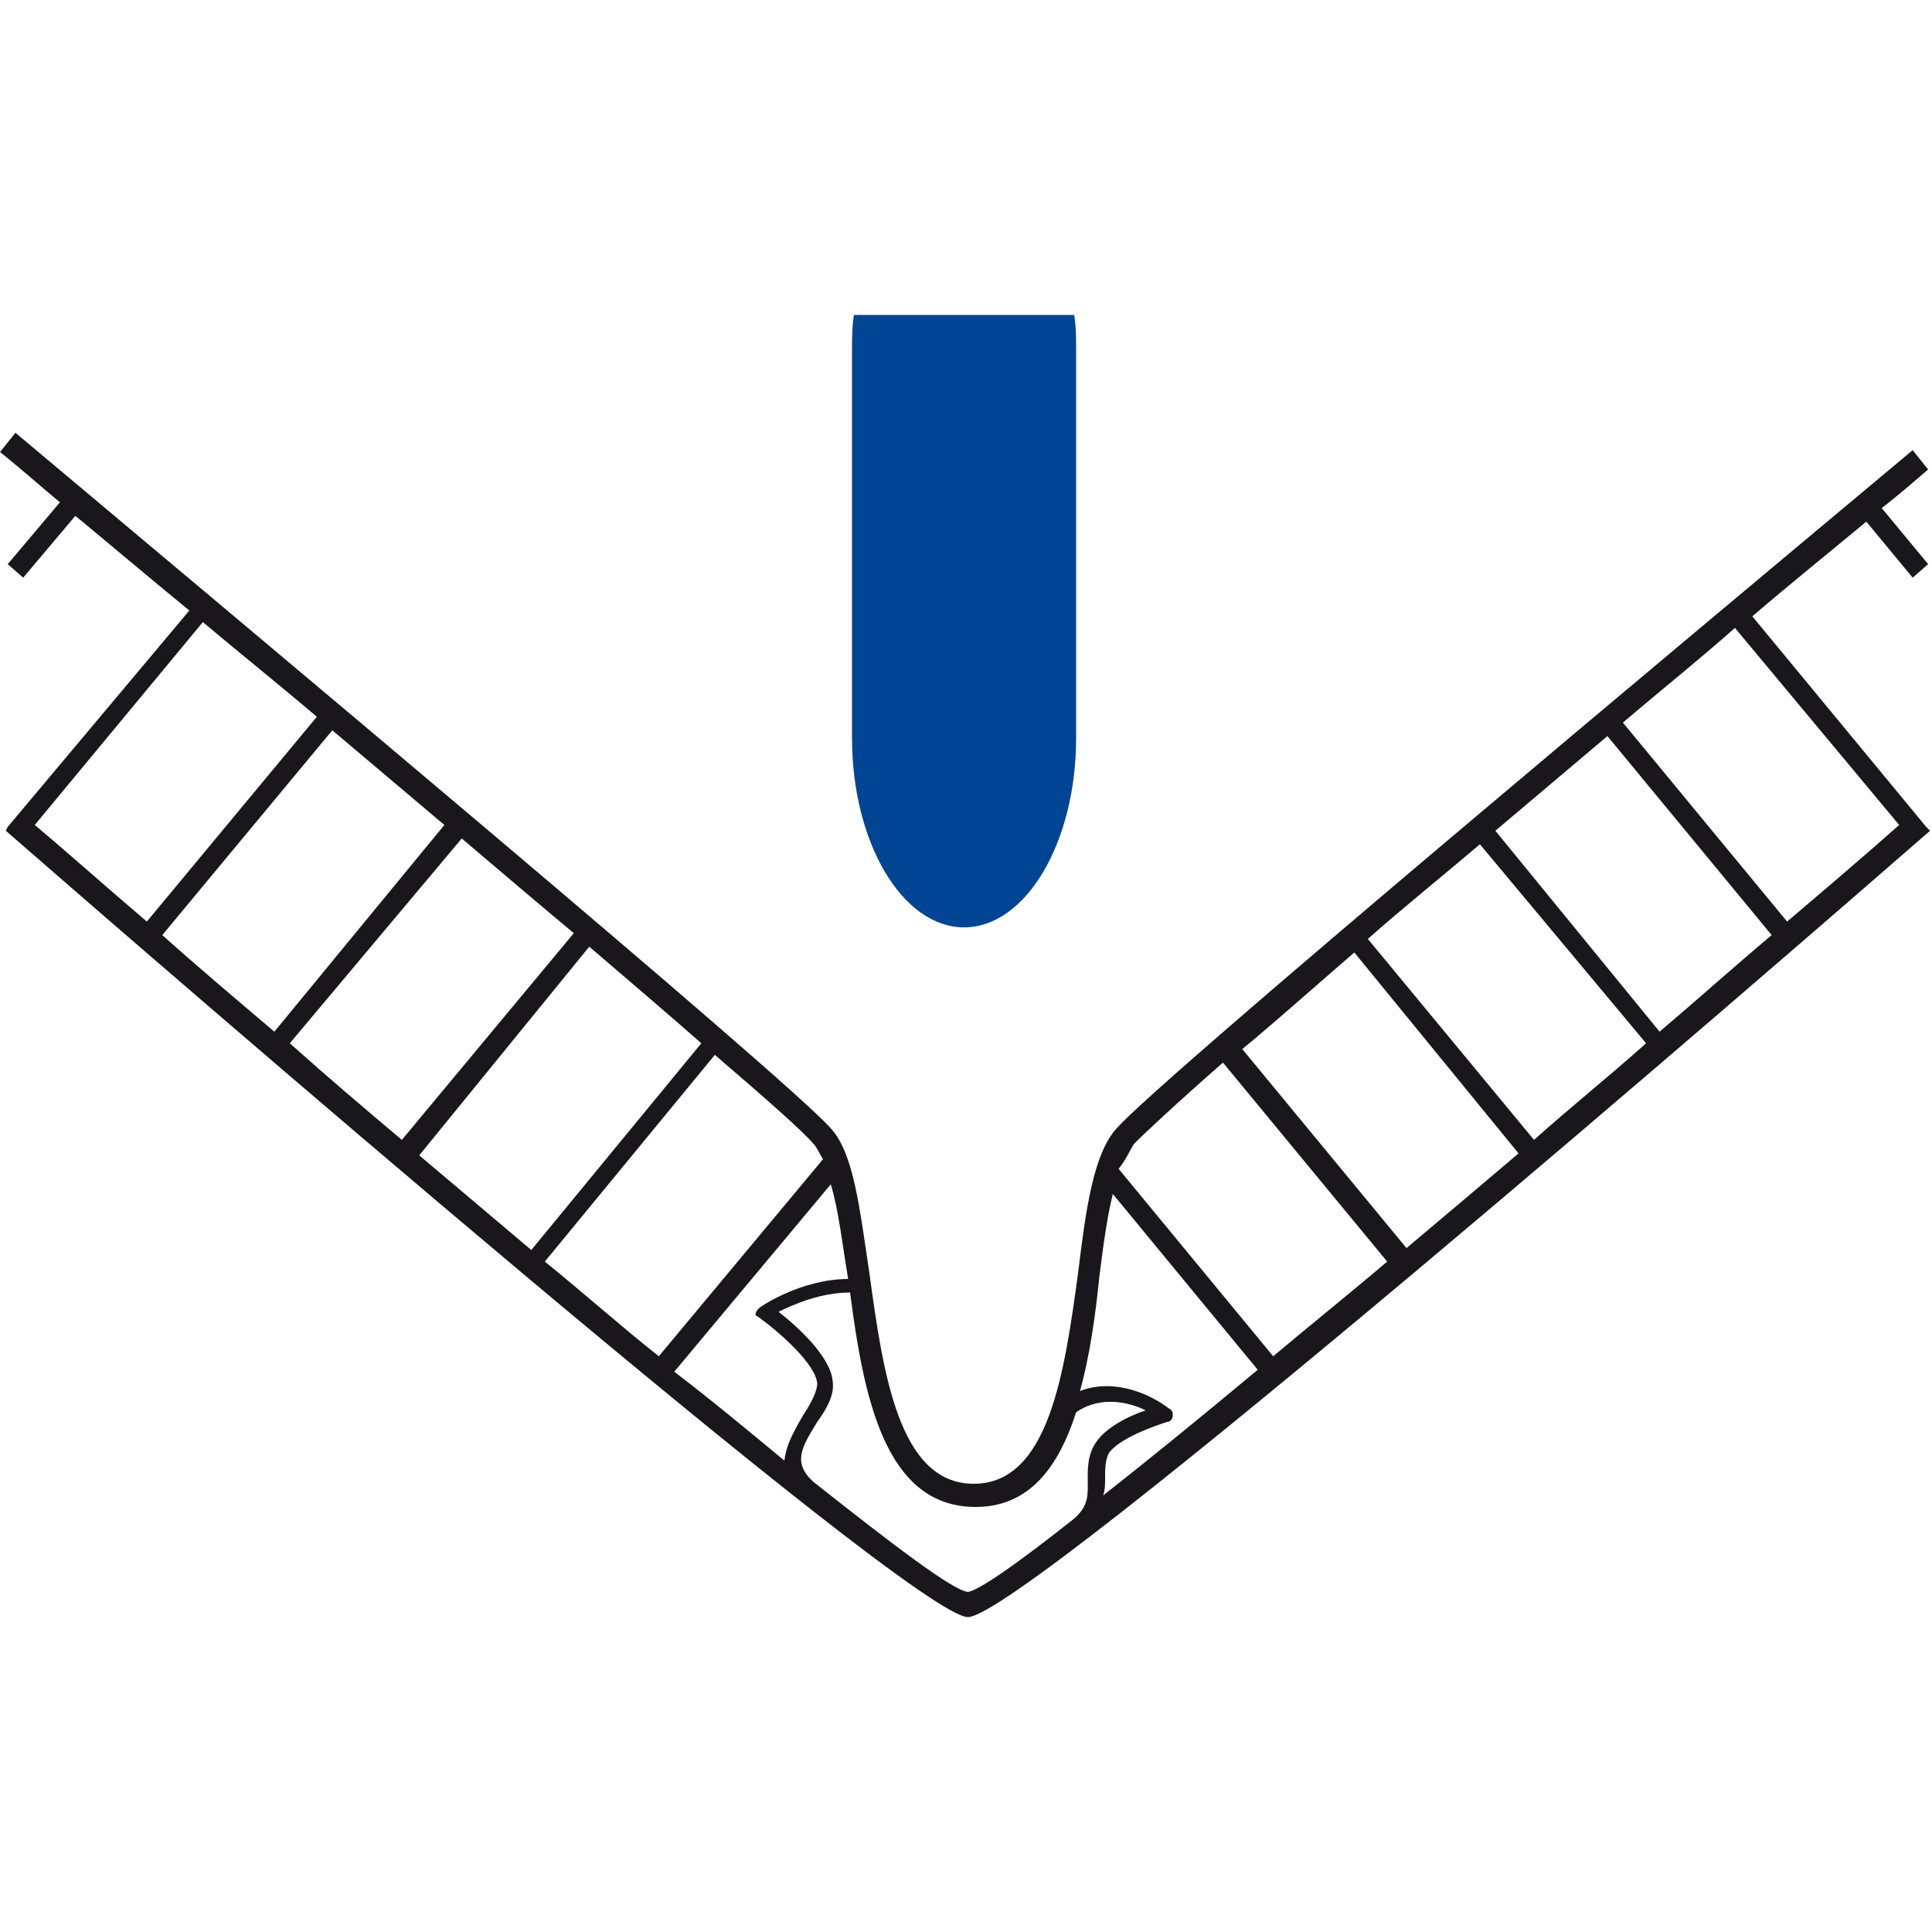 <?xml version="1.0" encoding="utf-8"?>
<!-- Generator: Adobe Illustrator 29.8.1, SVG Export Plug-In . SVG Version: 9.03 Build 0)  -->
<svg version="1.0" id="Livello_1" xmlns="http://www.w3.org/2000/svg" xmlns:xlink="http://www.w3.org/1999/xlink" x="0px" y="0px"
	 viewBox="0 0 100 100" style="enable-background:new 0 0 100 100;" xml:space="preserve">
<style type="text/css">
	.st0{fill:#1A171C;}
	.st1{fill:#004494;}
</style>
<path class="st0" d="M99.7,42.8L99.7,42.8l-9-10.9c2.1-1.8,4.1-3.4,5.9-4.9l2.4,2.9l0.8-0.7l-2.4-2.9c0.9-0.7,1.7-1.4,2.4-2L99,23.3
	C87.4,33,60.1,55.8,57.8,58.4c-1.2,1.3-1.6,4.2-2,7.5c-0.7,5.1-1.5,10.9-5.4,10.9c-3.9,0-4.7-5.8-5.4-10.9c-0.5-3.3-0.8-6.2-2-7.5
	c-2.3-2.6-30.3-26-42.2-36L0,23.4c0.9,0.7,1.9,1.6,3.1,2.6l-2.7,3.2l0.8,0.7l2.7-3.2c1.7,1.4,3.7,3.1,5.9,4.9L0.4,42.8l0,0L0.3,43
	c7.8,6.8,46.9,40.7,49.8,40.7c2.9,0,42-33.9,49.8-40.7L99.7,42.8z M98.3,42.7c-1.8,1.6-3.8,3.3-5.8,5L84,37.4c2-1.7,4-3.3,5.8-4.9
	L98.3,42.7z M70.8,48.6c1.8-1.6,3.8-3.2,5.8-4.9L85.2,54c-1.9,1.7-3.9,3.3-5.8,5L70.8,48.6z M78.6,59.7c-2,1.7-3.9,3.3-5.8,4.9
	l-8.5-10.3c1.7-1.4,3.6-3.1,5.8-5L78.6,59.7z M77.4,43c1.9-1.6,3.9-3.3,5.8-4.9l8.5,10.3c-1.9,1.6-3.8,3.3-5.8,5L77.4,43z
	 M58.7,59.2c0.5-0.5,2.2-2.1,4.6-4.2l8.5,10.3c-2,1.7-4,3.3-5.9,4.9l-8-9.7C58.3,60,58.5,59.5,58.7,59.2z M57.2,76.5
	c0-0.5,0-0.9,0.2-1.3c0.6-0.8,2.4-1.4,3-1.6c0.2,0,0.3-0.2,0.3-0.3c0-0.2,0-0.3-0.2-0.4c-0.9-0.7-2.8-1.6-4.6-0.9
	c0.5-1.8,0.8-3.9,1-5.9c0.2-1.6,0.4-3.1,0.7-4.3l7.5,9.1c-3,2.5-5.7,4.7-8,6.5C57.2,77.1,57.2,76.8,57.2,76.5z M39.3,68.2
	c1.1,0.8,2.9,2.4,3,3.4c0,0.4-0.3,1-0.7,1.6c-0.4,0.7-0.9,1.5-1,2.4c-1.7-1.4-3.6-3-5.7-4.6l8.1-9.7c0.4,1.3,0.6,3.1,0.9,4.9
	c-2.4,0-4.5,1.4-4.6,1.5c-0.1,0.1-0.2,0.2-0.2,0.4C39.1,68,39.1,68.1,39.3,68.2z M42.1,59.2c0.2,0.2,0.3,0.5,0.5,0.8l-8.5,10.2
	c-1.9-1.5-3.8-3.2-5.9-4.9l8.8-10.7C39.8,57,41.6,58.6,42.1,59.2z M23.9,43.4c2,1.7,4,3.4,5.8,4.9L20.8,59c-1.9-1.6-3.9-3.3-5.8-5
	L23.9,43.4z M14.2,53.4c-2-1.7-3.9-3.3-5.8-5l8.8-10.6c1.9,1.6,3.9,3.3,5.8,4.9L14.2,53.4z M30.5,49c2.1,1.8,4.1,3.5,5.8,5
	l-8.8,10.7c-1.9-1.6-3.9-3.3-5.8-4.9L30.5,49z M16.4,37.1L7.6,47.7c-2-1.7-3.9-3.4-5.8-5l8.7-10.5C12.4,33.8,14.4,35.4,16.4,37.1z
	 M42.1,76.7c-1.1-1-0.6-1.8,0.2-3.1c0.5-0.7,0.9-1.4,0.8-2.1c-0.1-1.3-1.9-2.9-2.8-3.6c0.8-0.4,2.2-1,3.7-1
	c0.7,5.4,1.8,11.1,6.5,11.1c2.8,0,4.3-2.1,5.2-4.9c1.3-0.9,2.8-0.5,3.6-0.1c-0.9,0.3-2.1,0.9-2.6,1.7c-0.4,0.6-0.4,1.3-0.4,1.8
	c0,0.8,0.1,1.4-0.7,2.1c-2.9,2.3-4.9,3.7-5.5,3.8C49.3,82.3,46.4,80.1,42.1,76.7z"/>
<path class="st1" d="M44.2,16.3c-0.1,0.6-0.1,1.3-0.1,1.9v20c0,5.4,2.6,9.8,5.8,9.8c3.2,0,5.8-4.4,5.8-9.8v-20c0-0.7,0-1.3-0.1-1.9
	H44.2z"/>
</svg>
